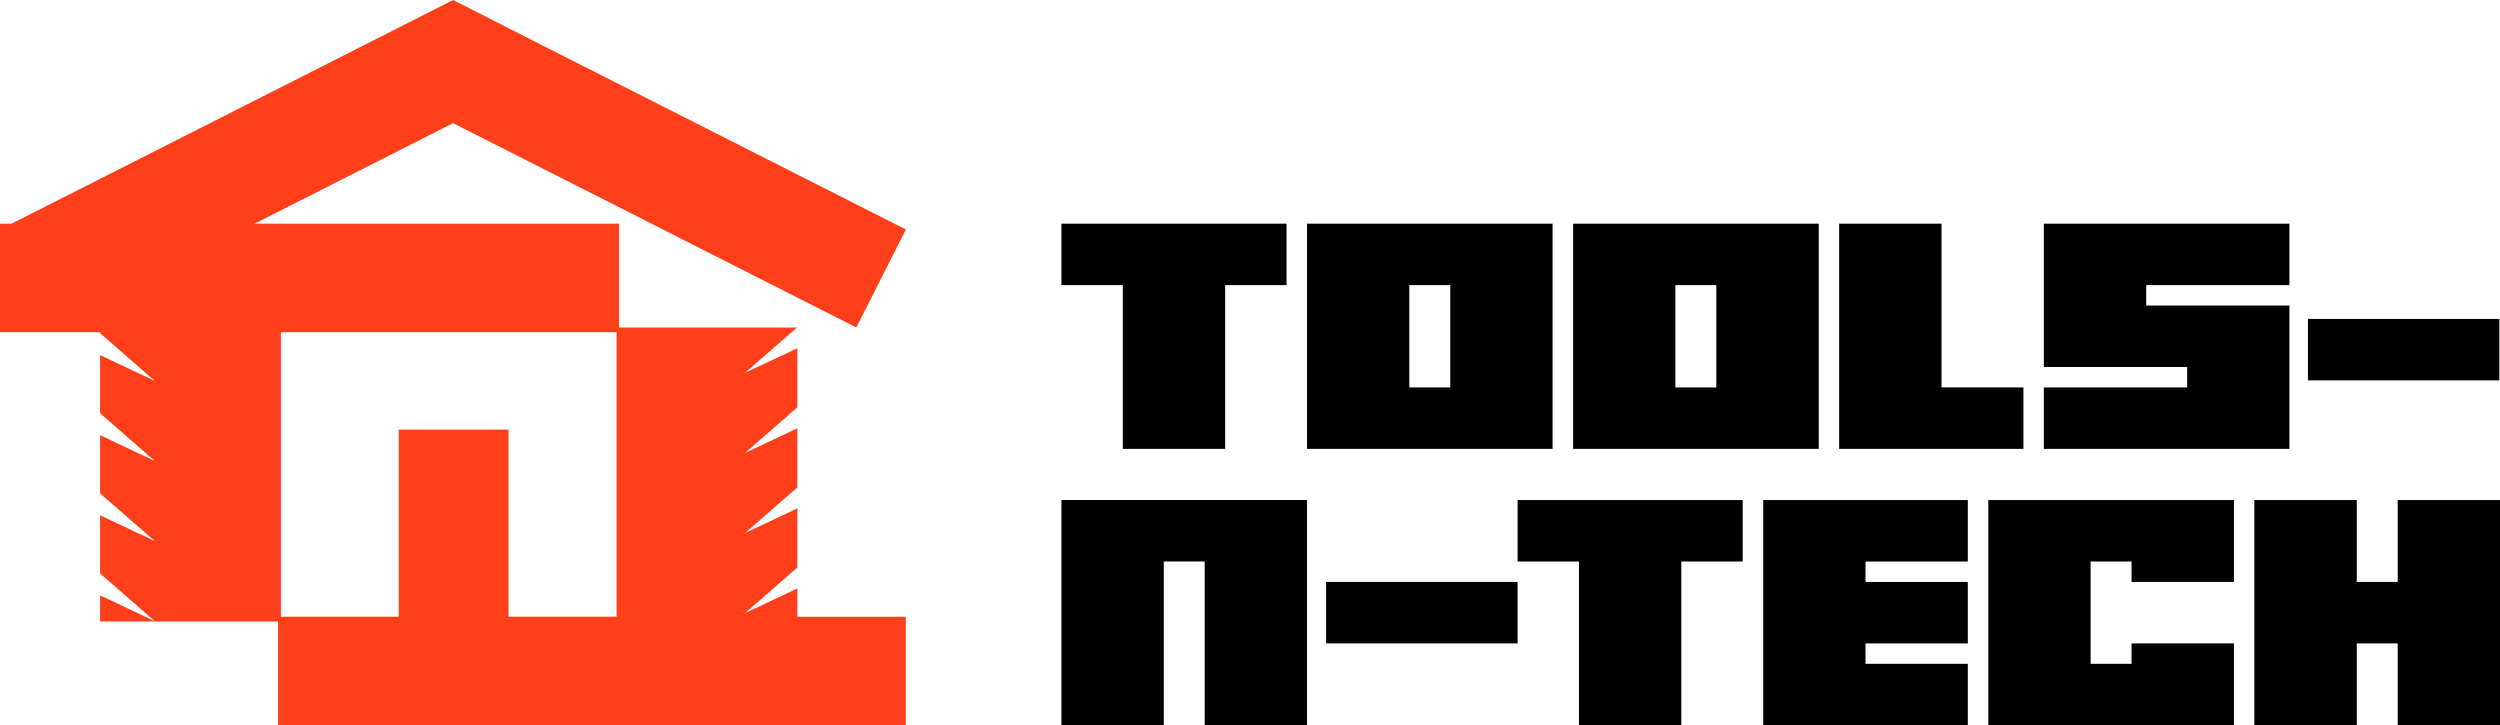 <?xml version="1.0" encoding="UTF-8"?>
<svg id="Layer_2" data-name="Layer 2" xmlns="http://www.w3.org/2000/svg" viewBox="0 0 1577.2 457.51">
  <defs>
    <style>
      .cls-1 {
        fill: #ff3f1a;
      }
    </style>
  </defs>
  <g id="Layer_1-2" data-name="Layer 1">
    <path d="m669.63,141.11v38.77h38.71v103.31h64.59v-103.31h38.71v-38.77h-142.02Z"/>
    <path d="m824.59,141.11v142.07h154.9v-142.07h-154.9Zm90.36,103.31h-25.83v-64.54h25.83v64.54Z"/>
    <path d="m992.44,141.11v142.07h154.96v-142.07h-154.96Zm90.36,103.31h-25.83v-64.54h25.83v64.54Z"/>
    <path d="m669.63,315.44v142.07h64.58v-103.28h25.8v103.28h64.58v-142.07h-154.97Z"/>
    <path d="m1224.87,244.41v-103.31h-64.59v142.07h116.25v-38.77h-51.65Z"/>
    <path d="m1444.37,179.88v-38.77h-154.96v90.42h90.42v12.88h-90.42v38.77h154.96v-90.42h-90.36v-12.88h90.36Z"/>
    <path d="m957.42,315.48v38.77h38.71v103.25h64.59v-103.25h38.71v-38.77h-142.02Z"/>
    <path d="m1241.45,354.25v-38.77h-129.07v142.02h129.07v-38.71h-64.54v-12.88h64.54v-38.77h-64.54v-12.88h64.54Z"/>
    <path d="m1409.35,367.13v-51.65h-154.96v142.02h154.96v-51.59h-64.59v12.88h-25.83v-64.54h25.83v12.88h64.59Z"/>
    <path d="m1512.66,315.48v51.65h-25.83v-51.65h-64.59v142.02h64.59v-51.59h25.83v51.59h64.54v-142.02h-64.54Z"/>
    <path d="m1456.04,201.2v38.77h120.75v-38.77h-120.75Z"/>
    <path d="m836.61,367.13v38.77h120.81v-38.77h-120.81Z"/>
    <path class="cls-1" d="m503.06,371.23l-1.62.75-31.43,14.85,31.43-27.44,1.62-1.39v-37.32l-1.62.81-31.43,14.79,31.43-27.39,1.62-1.39v-37.32l-1.62.75-31.43,14.85,31.43-27.44,1.62-1.39v-37.27l-1.62.75-31.43,14.79,31.43-27.39,1.39-1.21h-112.26v-65.52h-229.94l125.2-63.41,254.39,128.9,31.31-61.8L342.81,28.96,285.83,0l-57.09,28.96L7.29,141.11H0v68.47h63.15v.64l3.06,2.66,31.43,27.39-31.43-14.79-3.06-1.44v36.69l3.06,2.66,31.43,27.44-31.43-14.85-3.06-1.44v36.75l3.06,2.66,31.43,27.39-31.43-14.79-3.06-1.5v36.75l3.06,2.66,31.43,27.44-31.43-14.85-3.06-1.44v16.47h112.26v65.46h396.06v-68.41h-68.41v-17.85Zm-182.23,17.85v-118.04h-69.28v118.04h-74.35v-179.51h211.81v179.51h-68.18Z"/>
  </g>
</svg>